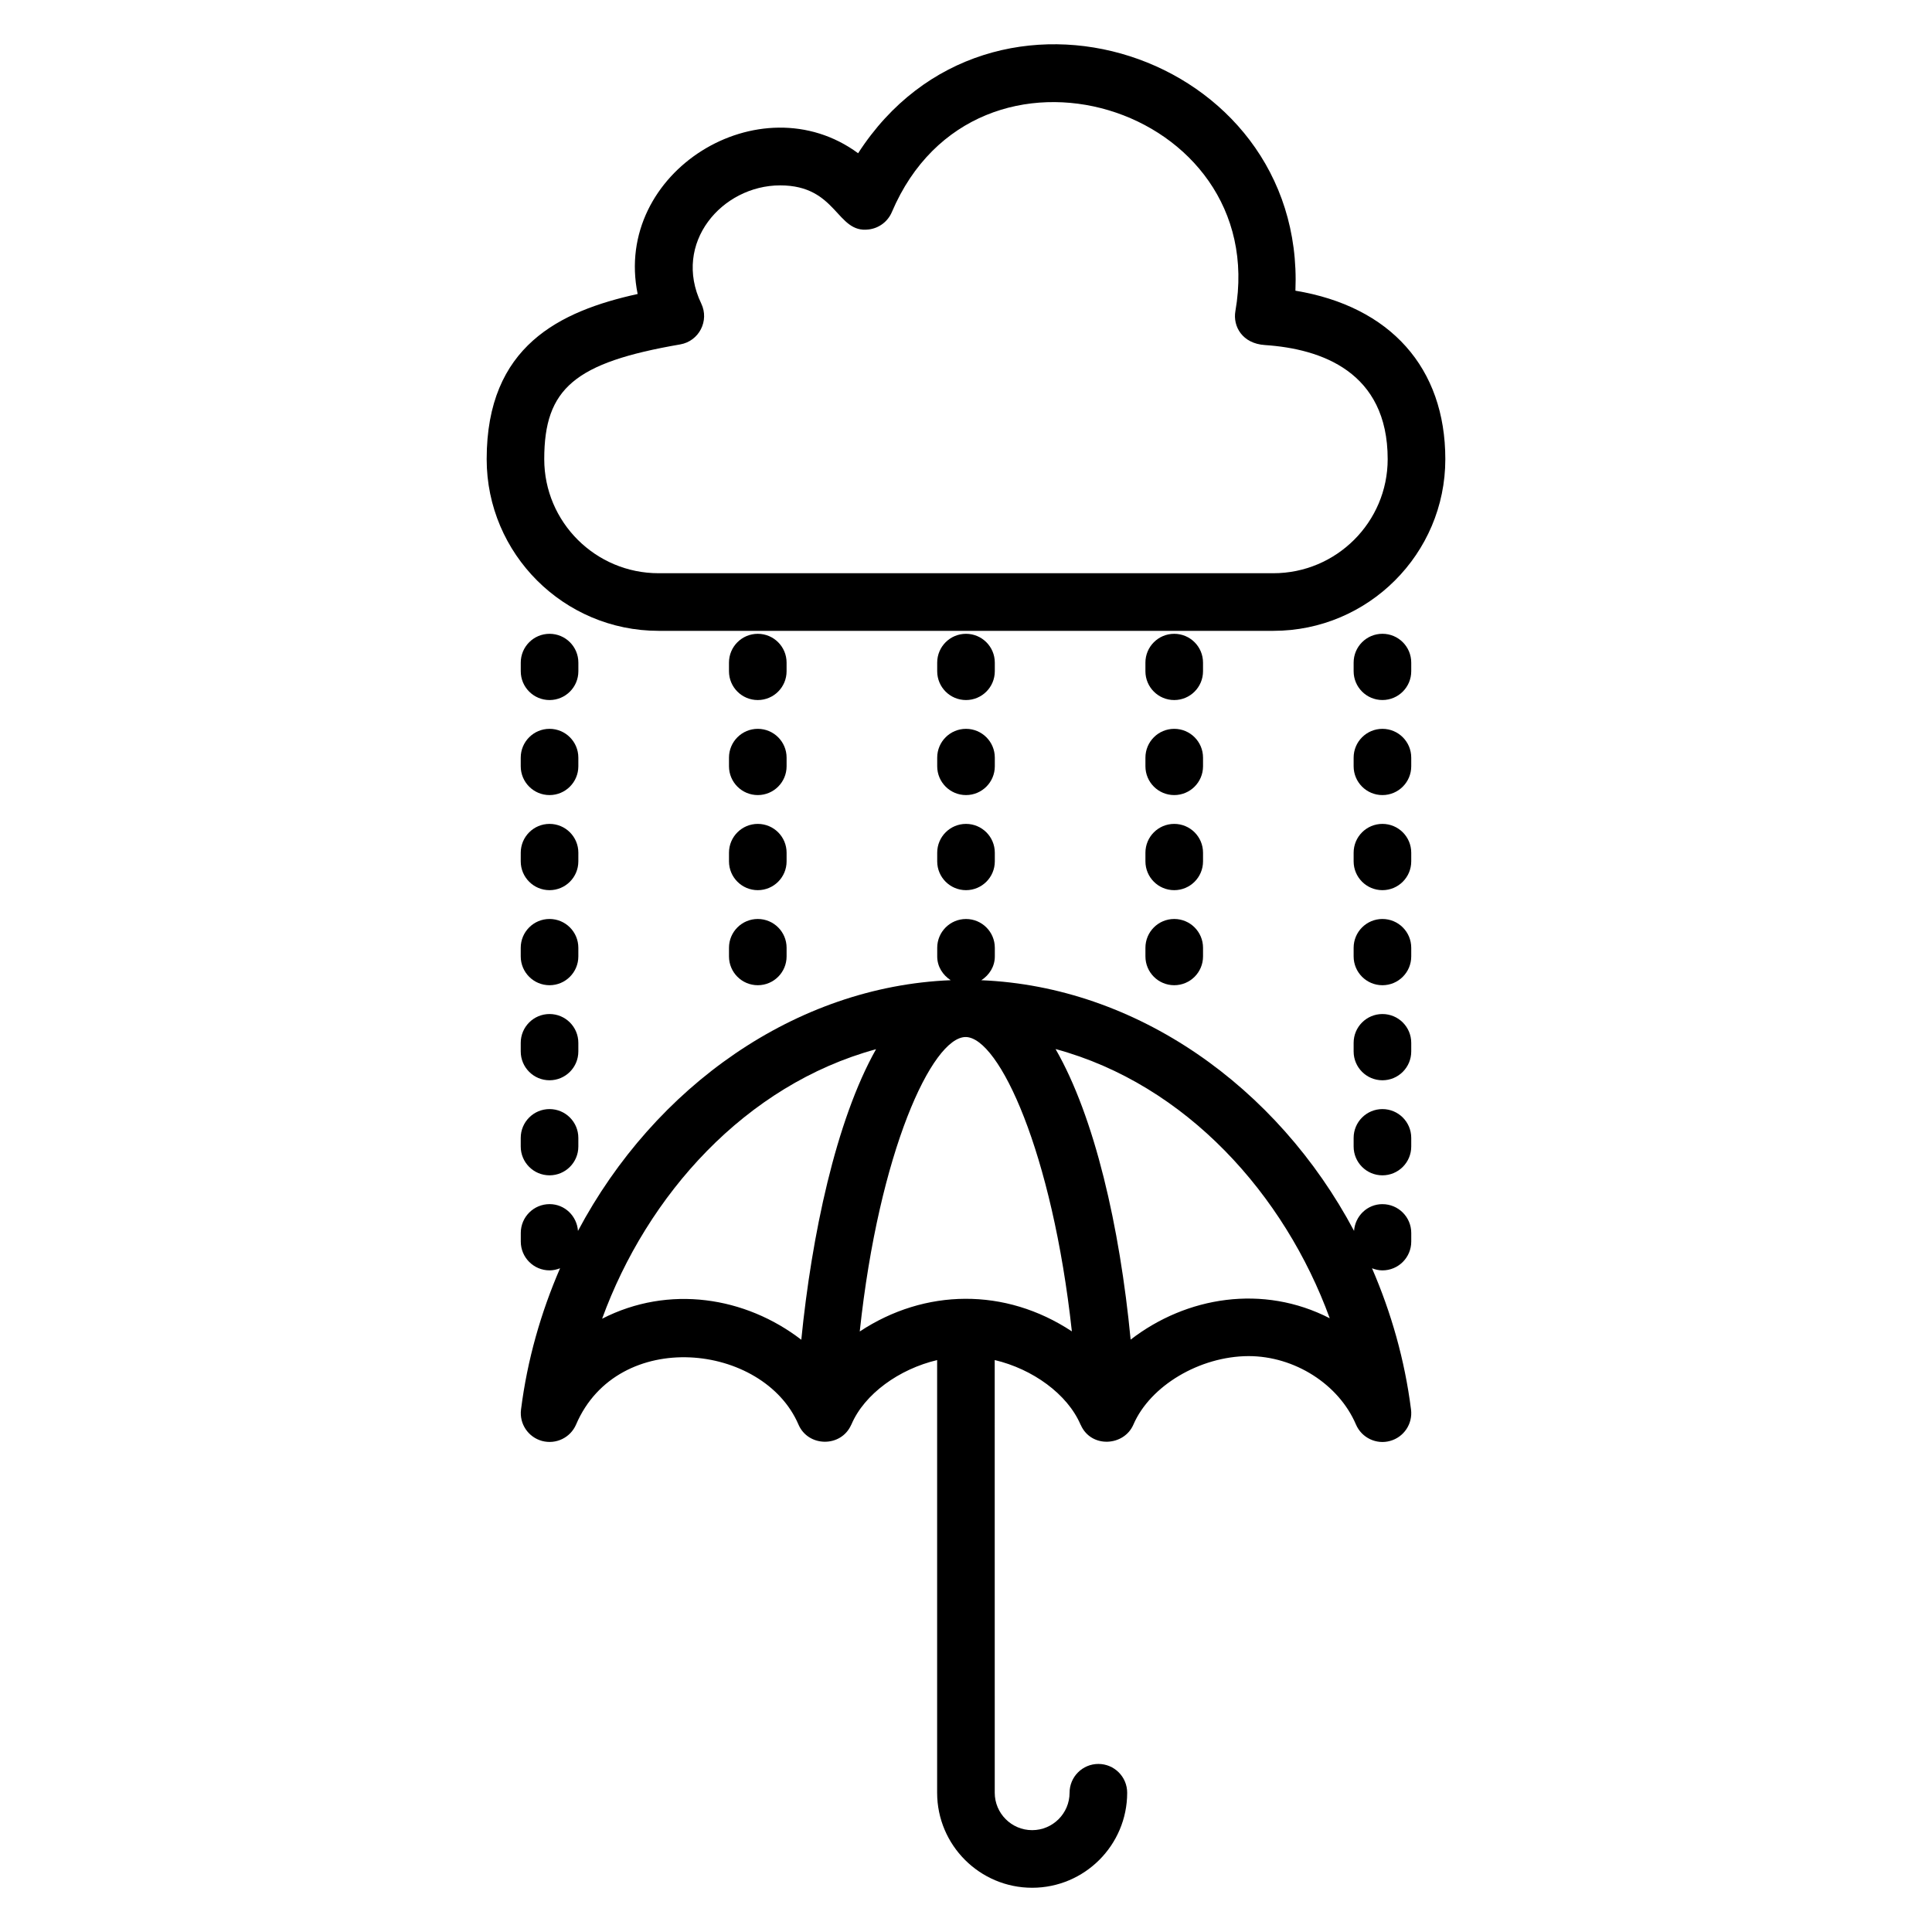 <?xml version="1.0" encoding="UTF-8"?>
<!-- Uploaded to: ICON Repo, www.iconrepo.com, Generator: ICON Repo Mixer Tools -->
<svg fill="#000000" width="800px" height="800px" version="1.1" viewBox="144 144 512 512" xmlns="http://www.w3.org/2000/svg">
 <g>
  <path d="m487.3 221.04c2.609-62.98-80.961-90.582-115.89-36.43-25.957-19.109-65.039 4.945-58.426 37.301-20.66 4.562-40.012 13.785-40.012 43.773 0 25.086 20.441 45.496 45.566 45.496h162.92c25.125 0 45.566-20.41 45.566-45.496 0-24.211-14.57-40.484-39.723-44.645zm-5.844 74.871h-162.93c-16.707 0-30.297-13.559-30.297-30.23 0-18.762 8.082-25.586 36.027-30.406 5.012-0.871 7.769-6.273 5.582-10.832-7.719-16.055 5.516-31.316 20.922-31.316 15.164 0 14.852 12.82 23.465 11.68 2.719-0.328 5.051-2.082 6.121-4.594 22.301-52.492 100.57-28.23 91.047 26.227-0.711 4.039 1.816 8.621 7.852 9.004 14.828 0.992 32.504 7.039 32.504 30.234 0 16.676-13.594 30.234-30.297 30.234z"/>
  <path d="m510.36 387.54c-4.215 0-7.633 3.414-7.633 7.633v2.289c0 4.219 3.418 7.633 7.633 7.633s7.633-3.414 7.633-7.633v-2.289c0-4.219-3.418-7.633-7.633-7.633z"/>
  <path d="m510.36 412.73c-4.215 0-7.633 3.414-7.633 7.633v2.289c0 4.219 3.418 7.633 7.633 7.633s7.633-3.414 7.633-7.633v-2.289c0-4.219-3.418-7.633-7.633-7.633z"/>
  <path d="m510.36 362.34c-4.215 0-7.633 3.414-7.633 7.633v2.297c0 4.219 3.418 7.633 7.633 7.633s7.633-3.414 7.633-7.633v-2.297c0-4.219-3.418-7.633-7.633-7.633z"/>
  <path d="m510.36 311.96c-4.215 0-7.633 3.414-7.633 7.633v2.289c0 4.219 3.418 7.633 7.633 7.633s7.633-3.414 7.633-7.633v-2.289c0-4.219-3.418-7.633-7.633-7.633z"/>
  <path d="m510.36 337.15c-4.215 0-7.633 3.414-7.633 7.633v2.289c0 4.219 3.418 7.633 7.633 7.633s7.633-3.414 7.633-7.633v-2.289c0-4.219-3.418-7.633-7.633-7.633z"/>
  <path d="m510.36 437.92c-4.215 0-7.633 3.414-7.633 7.633v2.289c0 4.219 3.418 7.633 7.633 7.633s7.633-3.414 7.633-7.633v-2.289c0-4.219-3.418-7.633-7.633-7.633z"/>
  <path d="m510.36 463.11c-4.019 0-7.227 3.137-7.523 7.086-20.371-38.328-57.719-64.734-98.781-66.426 2.106-1.359 3.582-3.609 3.582-6.305v-2.289c0-4.219-3.418-7.633-7.633-7.633s-7.633 3.414-7.633 7.633v2.289c0 2.688 1.473 4.938 3.57 6.297-41.02 1.652-78.391 28.086-98.773 66.441-0.289-3.953-3.5-7.098-7.523-7.098-4.215 0-7.633 3.414-7.633 7.633v2.289c0 4.219 3.418 7.633 7.633 7.633 0.984 0 1.91-0.219 2.777-0.559-5.066 11.699-8.684 24.25-10.348 37.445-0.477 3.773 1.902 7.32 5.574 8.32 3.672 0.984 7.516-0.855 9.016-4.352 11.086-25.836 49.652-21.617 58.934 0 2.586 6.023 11.297 6.113 13.973 0.086 0.016-0.039 0.051-0.066 0.066-0.109 3.426-8.066 12.656-14.68 22.711-17.055v114.66c0 13.887 11.297 25.18 25.18 25.18 13.887 0 25.184-11.293 25.184-25.18 0-4.219-3.418-7.633-7.633-7.633s-7.633 3.414-7.633 7.633c0 5.465-4.449 9.914-9.918 9.914s-9.914-4.449-9.914-9.914v-25.598l-0.008-89.07c10.027 2.367 19.254 8.992 22.734 17.09 0.02 0.051 0.062 0.086 0.082 0.137 2.762 6.195 11.465 5.621 13.938-0.121 4.445-10.301 17.574-18.105 30.512-18.152 12.199 0 23.906 7.453 28.469 18.129 1.539 3.594 5.488 5.348 9.016 4.359 3.672-0.992 6.055-4.539 5.578-8.32-1.664-13.195-5.277-25.746-10.34-37.445 0.863 0.336 1.785 0.559 2.766 0.559 4.215 0 7.633-3.414 7.633-7.633v-2.289c0-4.215-3.418-7.629-7.633-7.629zm-154.01 35.934c-14.805-11.387-35.086-14.641-52.785-5.57 11.922-32.742 37.945-61.973 72.598-71.426-10.695 18.98-17.074 49.512-19.812 76.996zm15.492-2.188c5.086-47.645 19.164-78 28.066-78.035h0.027c8.852 0.121 22.941 30.512 28.121 78.008-17.664-11.664-38.961-11.367-56.215 0.027zm71.789 2.156c-2.883-29.984-9.531-58.977-19.895-77.004 34.652 9.398 60.707 38.602 72.66 71.348-17.625-9.066-37.922-5.797-52.766 5.656z"/>
  <path d="m455.18 329.52c4.215 0 7.633-3.414 7.633-7.633v-2.289c0-4.219-3.418-7.633-7.633-7.633-4.215 0-7.633 3.414-7.633 7.633v2.289c0 4.219 3.418 7.633 7.633 7.633z"/>
  <path d="m447.55 397.46c0 4.219 3.418 7.633 7.633 7.633 4.215 0 7.633-3.414 7.633-7.633v-2.289c0-4.219-3.418-7.633-7.633-7.633-4.215 0-7.633 3.414-7.633 7.633z"/>
  <path d="m447.55 347.07c0 4.219 3.418 7.633 7.633 7.633 4.215 0 7.633-3.414 7.633-7.633v-2.289c0-4.219-3.418-7.633-7.633-7.633-4.215 0-7.633 3.414-7.633 7.633z"/>
  <path d="m447.55 372.27c0 4.219 3.418 7.633 7.633 7.633 4.215 0 7.633-3.414 7.633-7.633v-2.297c0-4.219-3.418-7.633-7.633-7.633-4.215 0-7.633 3.414-7.633 7.633z"/>
  <path d="m400 329.52c4.215 0 7.633-3.414 7.633-7.633v-2.289c0-4.219-3.418-7.633-7.633-7.633s-7.633 3.414-7.633 7.633v2.289c0 4.219 3.418 7.633 7.633 7.633z"/>
  <path d="m392.37 347.07c0 4.219 3.418 7.633 7.633 7.633s7.633-3.414 7.633-7.633v-2.289c0-4.219-3.418-7.633-7.633-7.633s-7.633 3.414-7.633 7.633z"/>
  <path d="m392.37 372.27c0 4.219 3.418 7.633 7.633 7.633s7.633-3.414 7.633-7.633v-2.297c0-4.219-3.418-7.633-7.633-7.633s-7.633 3.414-7.633 7.633z"/>
  <path d="m337.19 397.46c0 4.219 3.418 7.633 7.633 7.633 4.215 0 7.633-3.414 7.633-7.633v-2.289c0-4.219-3.418-7.633-7.633-7.633-4.215 0-7.633 3.414-7.633 7.633z"/>
  <path d="m344.82 329.52c4.215 0 7.633-3.414 7.633-7.633v-2.289c0-4.219-3.418-7.633-7.633-7.633-4.215 0-7.633 3.414-7.633 7.633v2.289c0 4.219 3.418 7.633 7.633 7.633z"/>
  <path d="m337.19 347.07c0 4.219 3.418 7.633 7.633 7.633 4.215 0 7.633-3.414 7.633-7.633v-2.289c0-4.219-3.418-7.633-7.633-7.633-4.215 0-7.633 3.414-7.633 7.633z"/>
  <path d="m337.19 372.27c0 4.219 3.418 7.633 7.633 7.633 4.215 0 7.633-3.414 7.633-7.633v-2.297c0-4.219-3.418-7.633-7.633-7.633-4.215 0-7.633 3.414-7.633 7.633z"/>
  <path d="m282 372.27c0 4.219 3.418 7.633 7.633 7.633 4.215 0 7.633-3.414 7.633-7.633l0.004-2.297c0-4.219-3.418-7.633-7.633-7.633s-7.633 3.414-7.633 7.633z"/>
  <path d="m282 347.07c0 4.219 3.418 7.633 7.633 7.633 4.215 0 7.633-3.414 7.633-7.633v-2.289c0-4.219-3.418-7.633-7.633-7.633-4.215 0-7.633 3.414-7.633 7.633z"/>
  <path d="m282 447.84c0 4.219 3.418 7.633 7.633 7.633 4.215 0 7.633-3.414 7.633-7.633v-2.289c0-4.219-3.418-7.633-7.633-7.633-4.215 0-7.633 3.414-7.633 7.633z"/>
  <path d="m282 422.65c0 4.219 3.418 7.633 7.633 7.633 4.215 0 7.633-3.414 7.633-7.633v-2.289c0-4.219-3.418-7.633-7.633-7.633-4.215 0-7.633 3.414-7.633 7.633z"/>
  <path d="m282 397.46c0 4.219 3.418 7.633 7.633 7.633 4.215 0 7.633-3.414 7.633-7.633v-2.289c0-4.219-3.418-7.633-7.633-7.633-4.215 0-7.633 3.414-7.633 7.633z"/>
  <path d="m289.64 329.52c4.215 0 7.633-3.414 7.633-7.633v-2.289c0-4.219-3.418-7.633-7.633-7.633s-7.633 3.414-7.633 7.633v2.289c-0.004 4.219 3.418 7.633 7.633 7.633z"/>
 </g>
</svg>